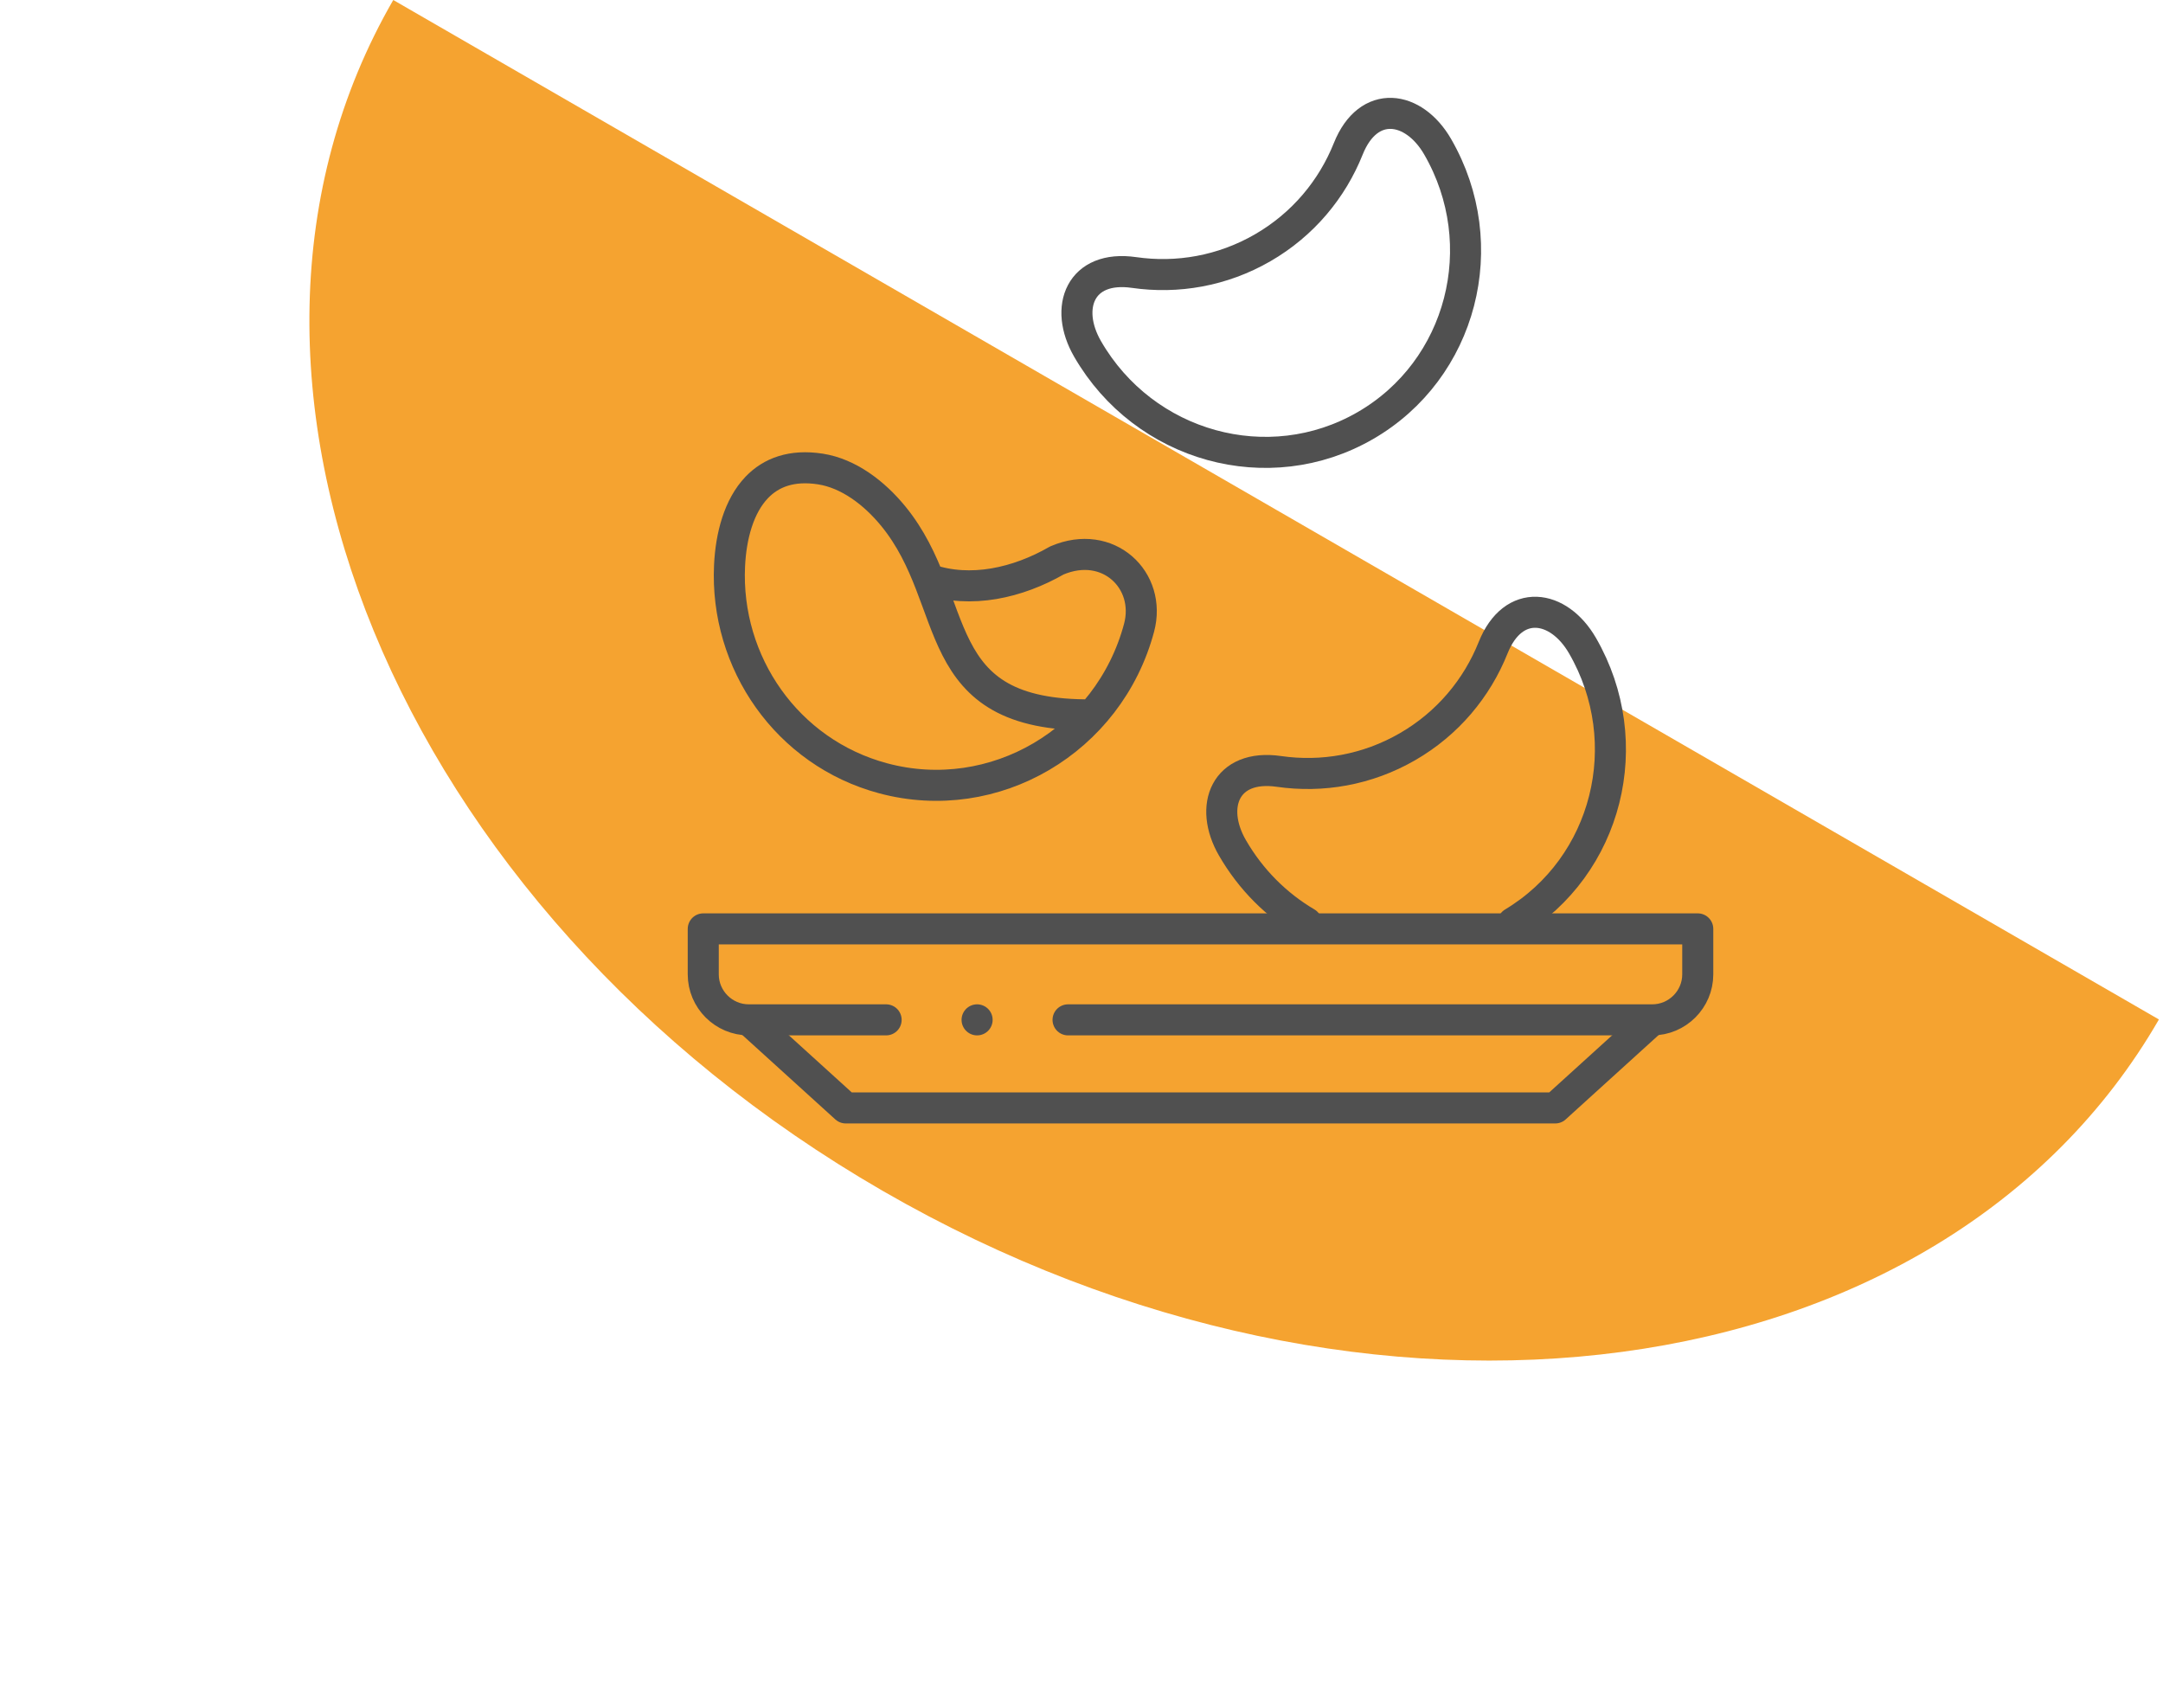 <svg xmlns="http://www.w3.org/2000/svg" width="209" height="165" viewBox="0 0 209 165" fill="none"><path d="M85.303 115.068C38.191 87.868 17.013 36.35 37.999 8.29607e-05L123.303 49.25C170.415 76.45 123.303 49.25 208.606 98.5C187.62 134.85 132.415 142.268 85.303 115.068Z" fill="#F5A330"></path><g clip-path="url(#clip0_773_483)"><path fill-rule="evenodd" clip-rule="evenodd" d="M131.919 41.125C122.577 46.519 110.564 43.199 105.085 33.71C102.778 29.714 104.389 25.582 109.577 26.329C113.737 26.929 118.101 26.195 122 23.945C125.899 21.694 128.716 18.281 130.276 14.379C132.223 9.512 136.607 10.183 138.914 14.179C144.393 23.668 141.261 35.732 131.919 41.125Z" stroke="#505050" stroke-width="3" stroke-miterlimit="2.613" stroke-linecap="round" stroke-linejoin="round"></path><path d="M72.663 98.826L81.721 107.047H150.275L159.275 98.879" stroke="#505050" stroke-width="3" stroke-miterlimit="2.613" stroke-linecap="round" stroke-linejoin="round"></path><path d="M94.411 98.538H94.413" stroke="#505050" stroke-width="3" stroke-miterlimit="22.926" stroke-linecap="round" stroke-linejoin="round"></path><path d="M103.201 98.538H159.651C162.068 98.538 164.046 96.561 164.046 94.144V89.749H67.952V94.144C67.952 96.561 69.93 98.538 72.347 98.538H85.622" stroke="#505050" stroke-width="3" stroke-miterlimit="22.926" stroke-linecap="round" stroke-linejoin="round"></path><path d="M126.245 89.163C123.372 87.468 120.876 85.022 119.082 81.914C116.774 77.918 118.385 73.786 123.573 74.534C127.733 75.133 132.097 74.4 135.996 72.149C139.895 69.898 142.712 66.485 144.273 62.583C146.219 57.716 150.603 58.387 152.91 62.383C158.334 71.776 155.318 83.692 146.195 89.163" stroke="#505050" stroke-width="3" stroke-miterlimit="2.613" stroke-linecap="round" stroke-linejoin="round"></path><path d="M105.533 69.069C89.371 69.245 93.096 58.174 86.318 49.879C84.47 47.617 81.982 45.735 79.269 45.315C76.493 44.886 74.503 45.654 73.126 47.091C71.392 48.901 70.63 51.773 70.493 54.646C70.047 64.01 76.041 72.709 85.331 75.198C96.067 78.075 107.139 71.567 110.061 60.661C111.292 56.069 107.085 52.023 102.12 54.151C98.344 56.323 93.792 57.364 89.742 55.973" stroke="#505050" stroke-width="3" stroke-miterlimit="2.613" stroke-linecap="round" stroke-linejoin="round"></path></g><defs><clipPath id="clip0_773_483"><rect width="100" height="100" fill="white" transform="translate(65.999 9)"></rect></clipPath></defs></svg>